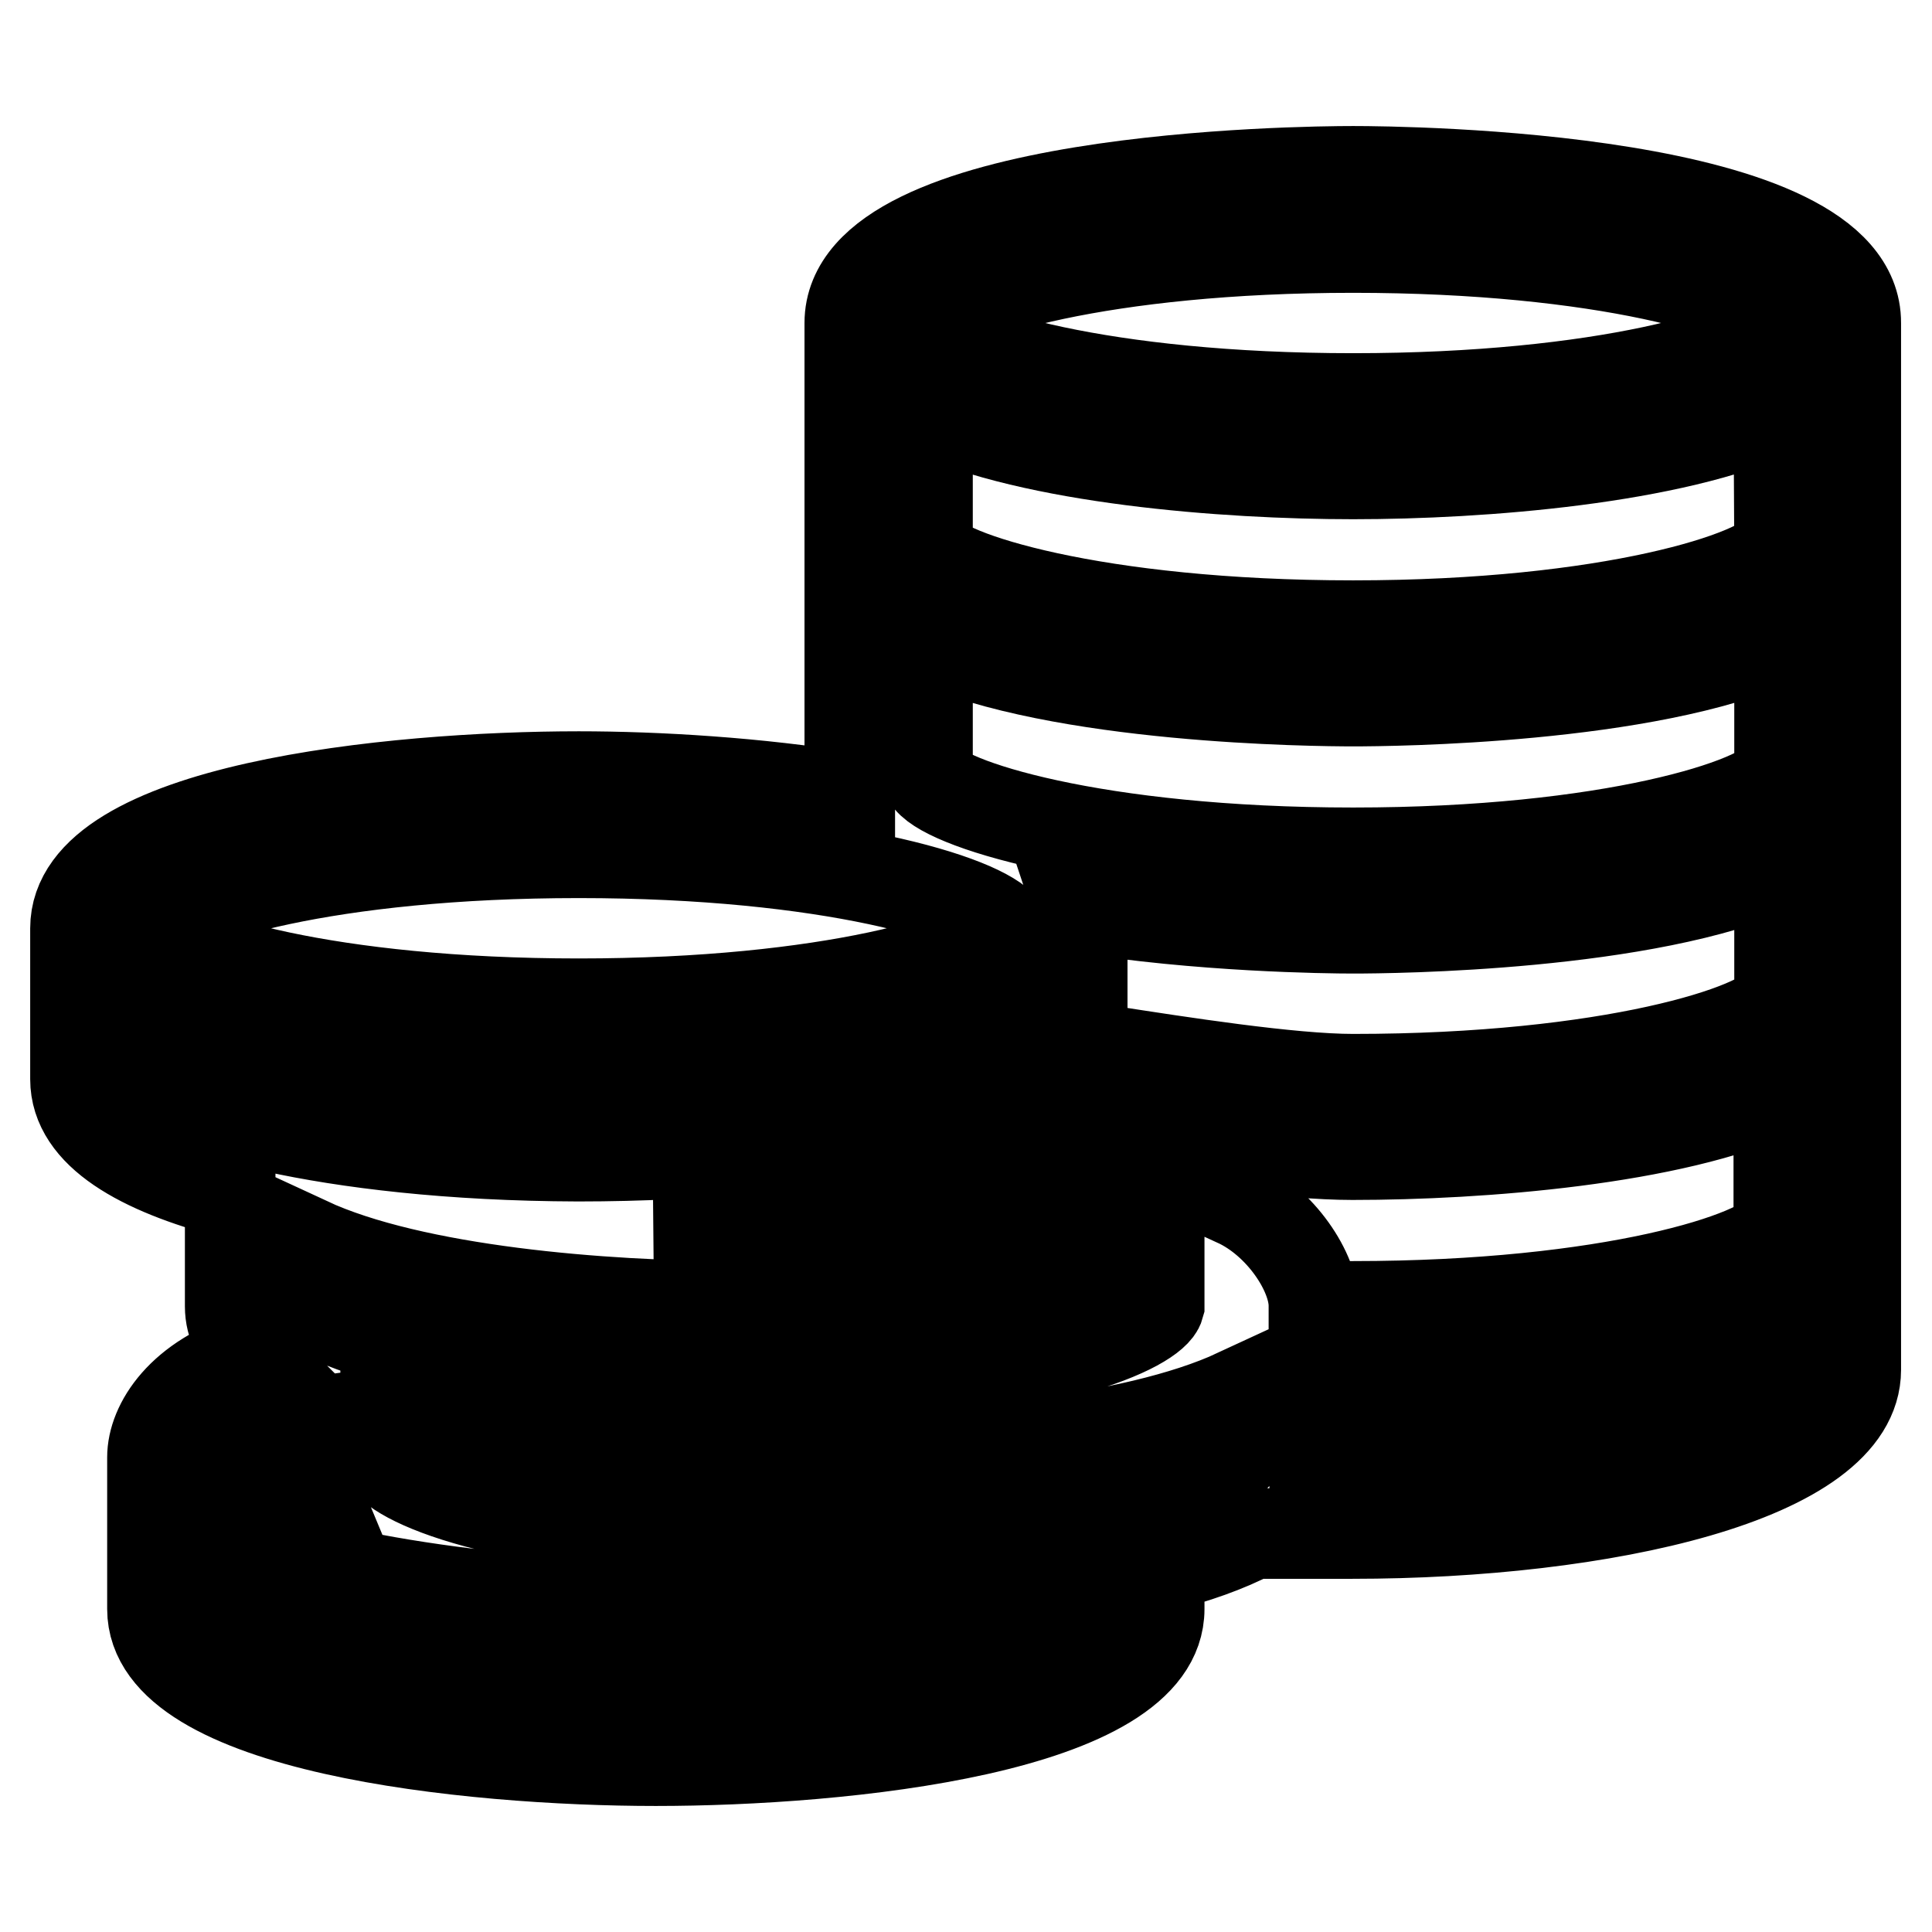 <?xml version="1.0" encoding="utf-8"?>
<!-- Svg Vector Icons : http://www.onlinewebfonts.com/icon -->
<!DOCTYPE svg PUBLIC "-//W3C//DTD SVG 1.1//EN" "http://www.w3.org/Graphics/SVG/1.1/DTD/svg11.dtd">
<svg version="1.1" xmlns="http://www.w3.org/2000/svg" xmlns:xlink="http://www.w3.org/1999/xlink" x="0px" y="0px" viewBox="0 0 256 256" enable-background="new 0 0 256 256" xml:space="preserve">
<g> <path stroke-width="12" fill-opacity="0" stroke="#000000"  d="M179.3,22.7c-6.8,0-66.7,0.6-66.7,20.1v62.9c-12.1-2-25.5-2.8-35.9-2.8c-24.8,0-66.7,4.2-66.7,20.1V143 c0,7.2,8.7,12,20.5,15.1v15c0,2.5,1.2,4.7,3.1,6.6c-9.6,2.9-13.4,9.1-13.4,13.4v20.1c0,15.8,41.9,20.1,66.7,20.1 c24.8,0,66.7-4.2,66.7-20.1v-5.5c4.7-1.2,9-2.7,12.4-4.5h2.6c2.1,0,4.4,0,6.5,0l4.1,0c33.1,0,66.7-7.4,66.7-21.7V42.8 C246,23.3,186.1,22.7,179.3,22.7z M235.8,162.8c-2,3.7-22.4,10.3-56.5,10.3l-3.6,0c-0.5,0-1.1,0-1.6,0v-0.1 c0-4.4-4.4-11.1-10.3-13.8V153c0-0.4,0-0.8-0.1-1.2c5.7,0.7,11.2,1.2,15.5,1.2c17.1,0,42.5-2,56.5-8.5V162.8z M159.8,195.2 c-8.7,3.6-29.4,8-57.4,8c-36.7,0-50.6-7.5-51.3-10v-5.5c21.1,5.4,50.8,5.5,51.3,5.5c1.7,0,3.4,0,5.1-0.1v0.1 c17.1,0,42.4-2,56.4-8.5v8c-0.1,0.2-0.3,0.3-0.5,0.5C161.9,193.3,160.6,194.1,159.8,195.2z M40.8,164.6c14,6.5,39.3,8.5,56.4,8.5 c17.1,0,42.4-2,56.4-8.5v8.4c-0.7,2.6-14.6,10.1-51.3,10.1c-35,0-58.6-6.8-61.6-10.5L40.8,164.6L40.8,164.6z M141.5,148.6 c1.1,0.2,2.3,0.4,3.6,0.6c2.5,0.4,5.2,0.8,7.9,1.2c0.7,0.9,0.7,2.2,0.8,2.4c-1.8,3.7-22.2,10.4-56.5,10.4c-3.7,0-7.1-0.1-10.5-0.2 C107.7,162,134.1,158.3,141.5,148.6z M235.8,132.7c-2,3.7-22.4,10.3-56.5,10.3c-8.3,0-23-2.3-32.7-3.8c-1.1-0.2-2.2-0.3-3.2-0.5 V123c0-1-0.2-1.9-0.5-2.8c16,2.6,32.9,2.8,36.4,2.8c5.1,0,39-0.3,56.5-8.3V132.7L235.8,132.7z M235.8,102.7 c-2,3.7-22.4,10.3-56.5,10.3c-34.3,0-54.7-6.6-56.4-10V84.6c17.4,8,51.4,8.3,56.4,8.3c5.1,0,39-0.3,56.5-8.3V102.7L235.8,102.7z  M235.8,72.6c-2.1,3.7-22.4,10.3-56.5,10.3c-34.3,0-54.7-6.6-56.4-10V54.3c14,6.5,39.3,8.5,56.4,8.5s42.4-2,56.4-8.5L235.8,72.6z  M179.3,32.8c33.3,0,53.5,6.2,56.3,10c-2.8,3.8-23,10-56.3,10s-53.5-6.2-56.3-10C125.8,39,146.1,32.8,179.3,32.8z M76.7,113 c33.3,0,53.5,6.2,56.3,10c-2.8,3.8-23,10-56.3,10c-33.3,0-53.5-6.2-56.3-10C23.3,119.2,43.4,113,76.7,113z M20.3,143v-8.3 c17.4,8,51.4,8.3,56.4,8.3c5.1,0,39.1-0.3,56.5-8.3l0,7.6v0.1c0,0.2,0,0.3-0.1,0.5c-2.1,3.7-22.5,10.3-56.5,10.3 C42.5,153.1,22,146.4,20.3,143L20.3,143z M40.8,188.5v4.7c0,1.4,0.3,2.8,0.8,4c-5.5-1.5-9.3-3-10.8-4.3 C31.8,191.6,34.7,189.3,40.8,188.5z M143.5,212.9c-1.8,3.7-22.2,10.4-56.5,10.4c-34.3,0-54.7-6.6-56.4-10V204 c14.2,6.1,41.8,9.2,65.3,9.2h1.5v-0.1c1.7,0,3.4,0.1,5.1,0.1c0.4,0,21.8-0.1,41.1-3.4V212.9z M179.3,193.1l-4.2,0h-0.9v-10 c0.6,0,1.1,0,1.7,0l3.4,0c17.1,0,42.5-2,56.5-8.5v6.6C234.5,184.5,215.2,193.1,179.3,193.1z"/></g>
</svg>